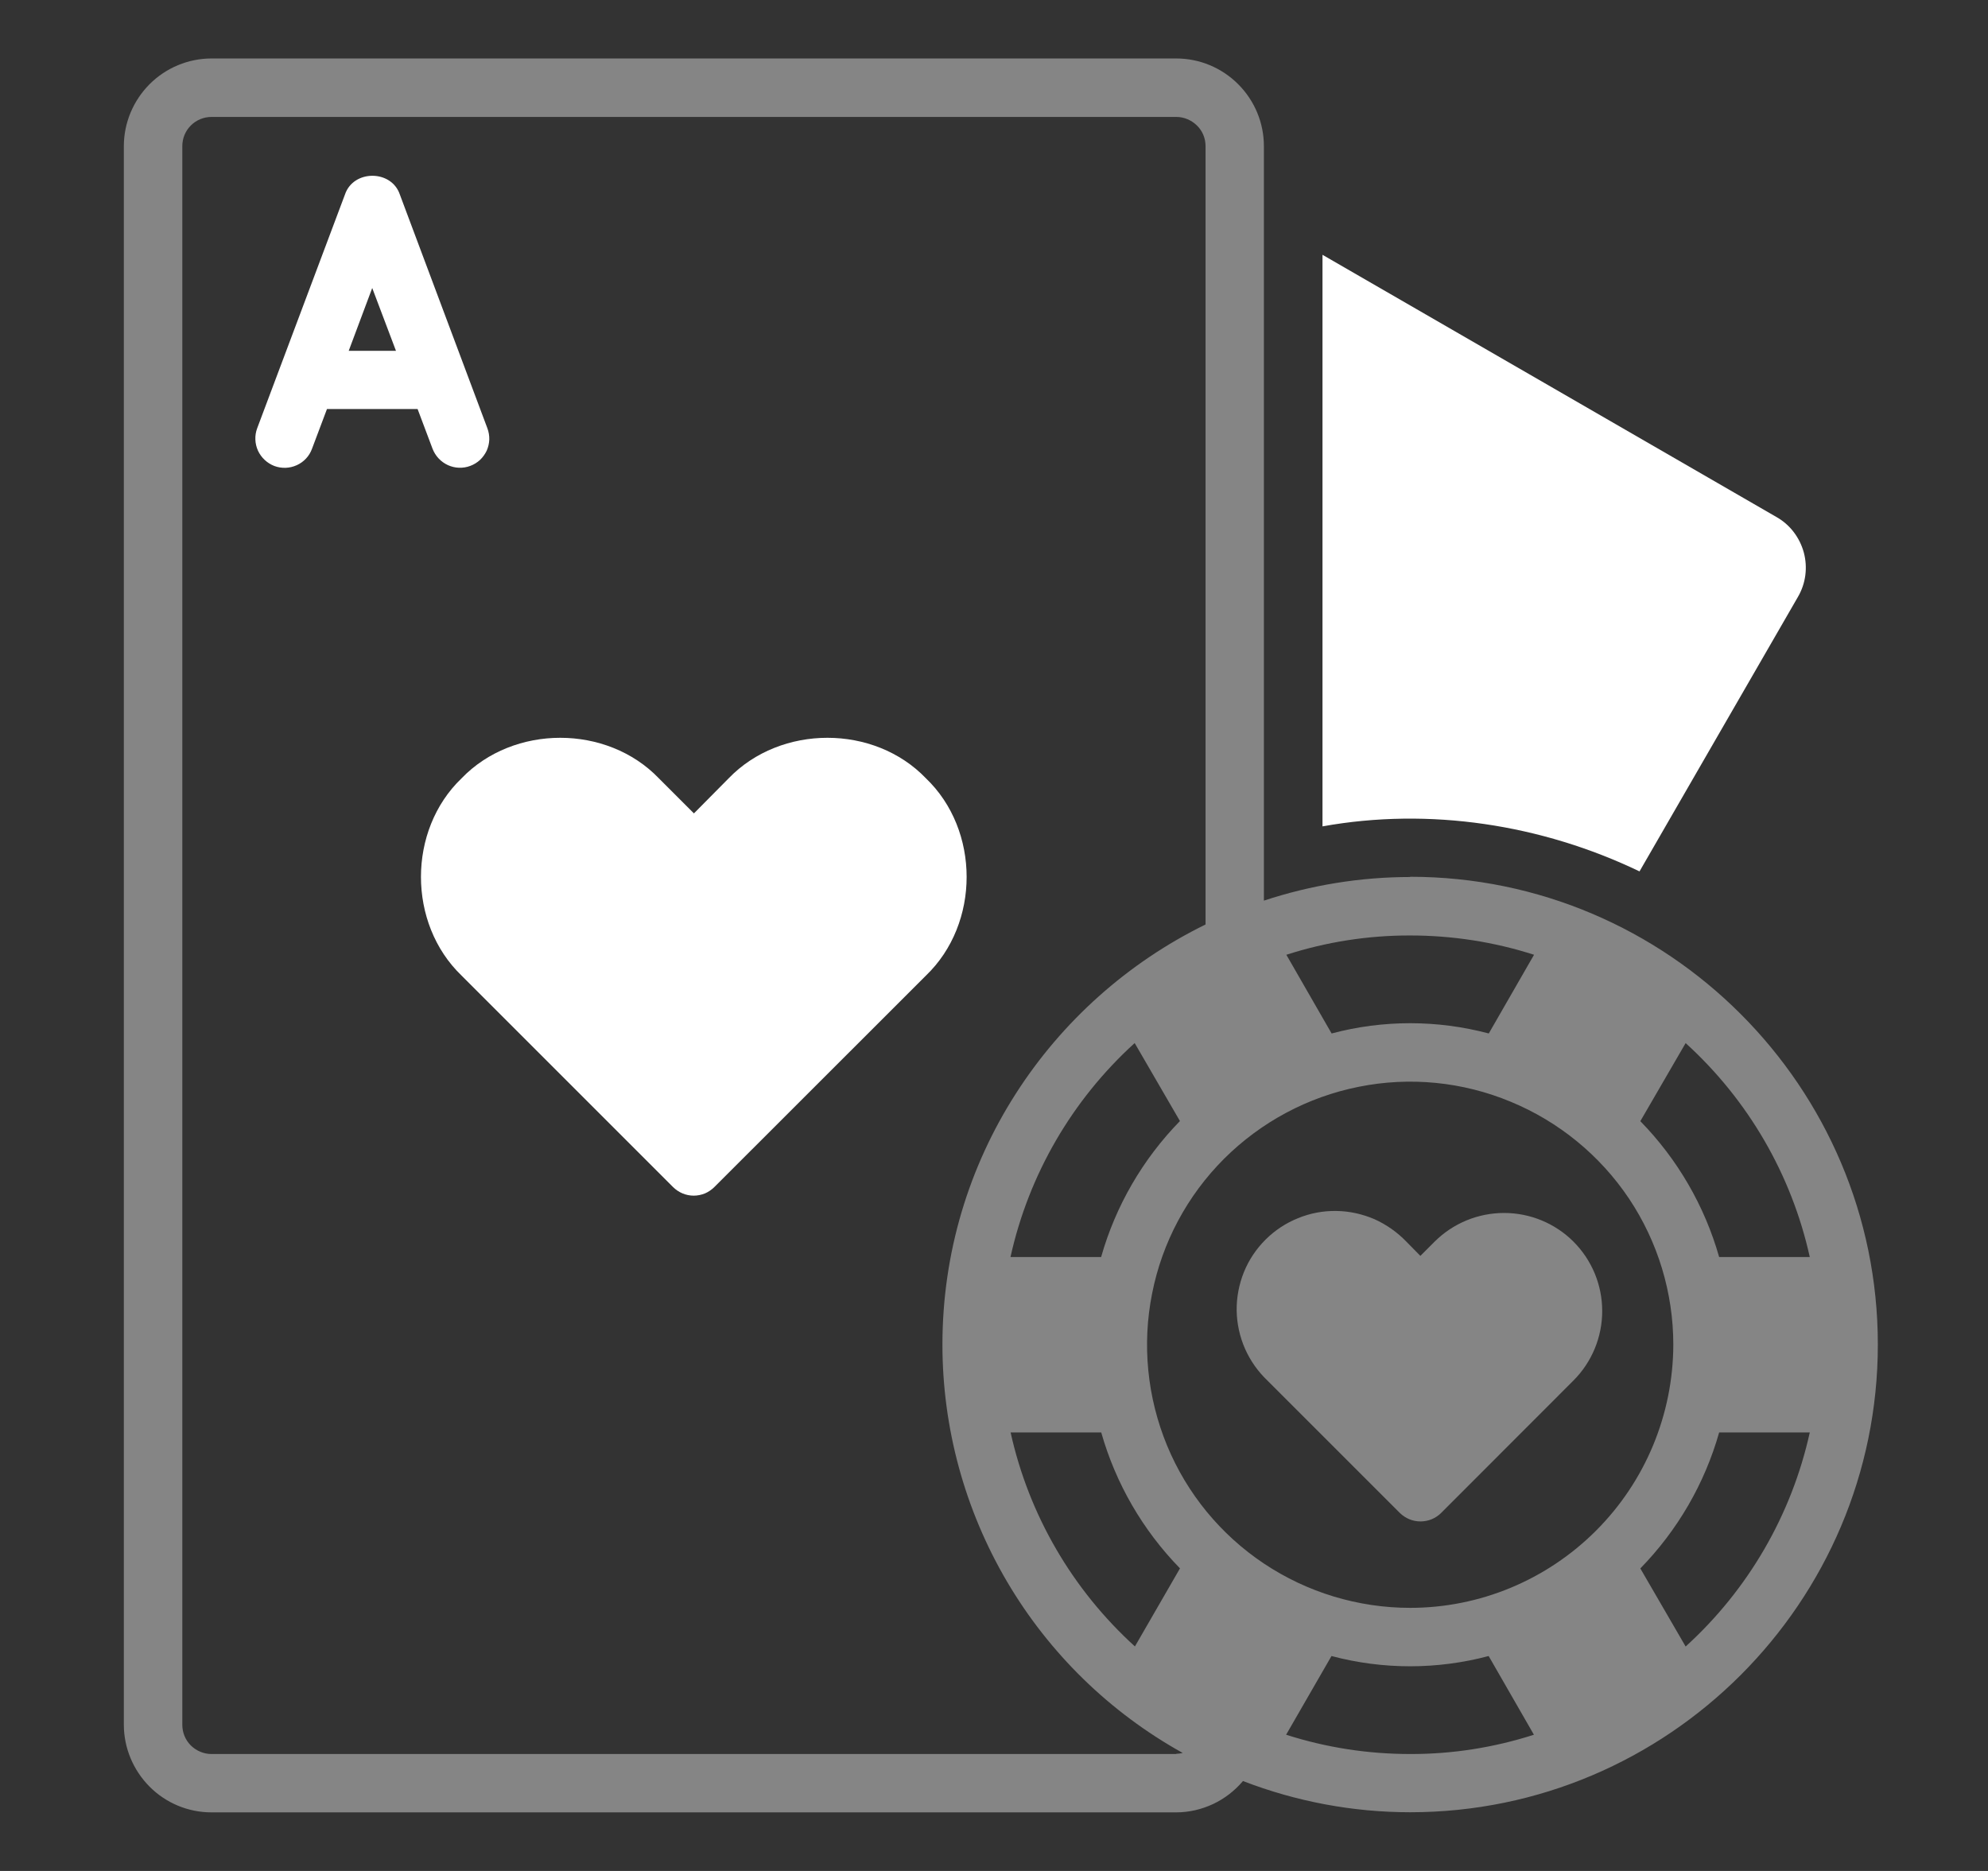 <?xml version="1.0" encoding="UTF-8"?> <svg xmlns="http://www.w3.org/2000/svg" width="17" height="16" viewBox="0 0 17 16" fill="none"><rect x="0" y="0" width="17" height="16" fill="#333333" stroke="none"/><path d="M7.918 6.656C7.475 6.194 6.677 6.194 6.231 6.656L5.934 6.956L5.634 6.656C5.19 6.194 4.392 6.194 3.947 6.656C3.484 7.1 3.484 7.898 3.947 8.343L5.755 10.151C5.778 10.174 5.806 10.193 5.837 10.206C5.866 10.218 5.899 10.225 5.932 10.225C5.965 10.225 5.998 10.218 6.028 10.206C6.058 10.193 6.086 10.174 6.109 10.151L7.918 8.343C8.382 7.898 8.382 7.1 7.918 6.656Z" fill="white"></path><path d="M3.699 3.838C3.723 3.9 3.77 3.95 3.831 3.978C3.86 3.991 3.892 3.999 3.925 4C3.958 4.001 3.991 3.996 4.022 3.984C4.052 3.973 4.081 3.955 4.105 3.933C4.129 3.91 4.148 3.883 4.162 3.854C4.175 3.824 4.183 3.791 4.184 3.759C4.185 3.726 4.179 3.693 4.168 3.663L3.419 1.663C3.347 1.45 3.022 1.45 2.95 1.663L2.199 3.663C2.176 3.725 2.179 3.794 2.206 3.854C2.234 3.914 2.284 3.961 2.346 3.985C2.408 4.008 2.477 4.006 2.538 3.978C2.598 3.951 2.645 3.901 2.668 3.838L2.796 3.498H3.571L3.699 3.838V3.838ZM2.982 3L3.183 2.463L3.386 3H2.982Z" fill="white"></path><path d="M12.059 7.5C11.634 7.5 11.211 7.569 10.808 7.702V1.25C10.808 1.051 10.729 0.861 10.588 0.72C10.447 0.579 10.257 0.5 10.059 0.5H1.808C1.61 0.5 1.419 0.58 1.279 0.72C1.139 0.861 1.059 1.051 1.059 1.25V14.749C1.059 14.948 1.139 15.138 1.279 15.279C1.419 15.42 1.61 15.499 1.808 15.499H10.059C10.167 15.499 10.274 15.474 10.373 15.428C10.471 15.382 10.559 15.314 10.629 15.231C11.085 15.407 11.57 15.498 12.059 15.498C14.263 15.498 16.058 13.703 16.058 11.498C16.058 9.294 14.263 7.498 12.059 7.498V7.5ZM14.414 8.92C14.949 9.406 15.32 10.045 15.476 10.75H14.701C14.577 10.313 14.345 9.913 14.027 9.588L14.414 8.921V8.92ZM12.059 8C12.418 8 12.776 8.055 13.118 8.165L12.731 8.838C12.29 8.721 11.827 8.721 11.387 8.838L11 8.165C11.342 8.055 11.699 7.999 12.059 8ZM10.059 15H1.808C1.743 15 1.679 14.973 1.632 14.927C1.585 14.88 1.559 14.817 1.559 14.75V1.25C1.559 1.183 1.585 1.12 1.632 1.073C1.679 1.026 1.743 1 1.808 1H10.059C10.125 1 10.188 1.027 10.235 1.073C10.283 1.119 10.309 1.183 10.309 1.25V7.906C8.978 8.558 8.059 9.921 8.059 11.499C8.059 12.211 8.25 12.911 8.611 13.525C8.972 14.139 9.491 14.645 10.114 14.991C10.095 14.995 10.077 14.998 10.059 14.998V15ZM8.641 10.75C8.797 10.045 9.168 9.406 9.703 8.92L10.09 9.587C9.772 9.913 9.54 10.312 9.416 10.75H8.641V10.75ZM10.09 13.413L9.705 14.08C9.17 13.594 8.798 12.955 8.642 12.25H9.417C9.541 12.687 9.772 13.086 10.09 13.412V13.413ZM12.059 15C11.698 15 11.341 14.945 10.998 14.835L11.386 14.162C11.826 14.279 12.29 14.279 12.73 14.162L13.117 14.835C12.775 14.945 12.418 15.001 12.059 15ZM12.059 13.75C11.614 13.75 11.178 13.618 10.808 13.371C10.438 13.124 10.15 12.773 9.98 12.362C9.81 11.95 9.765 11.498 9.852 11.062C9.938 10.625 10.153 10.224 10.467 9.91C10.783 9.595 11.183 9.381 11.619 9.294C12.056 9.206 12.508 9.251 12.919 9.422C13.33 9.592 13.682 9.88 13.93 10.25C14.177 10.62 14.309 11.055 14.309 11.5C14.307 12.097 14.07 12.668 13.648 13.09C13.226 13.512 12.655 13.75 12.059 13.75ZM14.414 14.08L14.027 13.413C14.345 13.087 14.577 12.688 14.701 12.25H15.476C15.32 12.956 14.949 13.595 14.414 14.081V14.08Z" fill="white" fill-opacity="0.4"></path><path d="M13.455 10.618C13.298 10.461 13.084 10.373 12.862 10.373C12.639 10.373 12.426 10.461 12.268 10.618L12.146 10.74L12.026 10.618C11.948 10.537 11.855 10.472 11.753 10.426C11.65 10.382 11.539 10.357 11.427 10.356C11.315 10.354 11.203 10.375 11.099 10.418C10.995 10.46 10.901 10.522 10.822 10.601C10.742 10.681 10.679 10.775 10.637 10.879C10.595 10.983 10.574 11.094 10.575 11.207C10.577 11.319 10.601 11.43 10.646 11.533C10.691 11.635 10.756 11.728 10.838 11.806L11.97 12.938C12.018 12.985 12.081 13.011 12.147 13.011C12.214 13.011 12.277 12.985 12.324 12.938L13.455 11.806C13.613 11.648 13.701 11.434 13.701 11.212C13.701 10.989 13.613 10.776 13.455 10.618Z" fill="white" fill-opacity="0.4"></path><path d="M15.192 4.422L11.309 2.179V7.067C12.224 6.902 13.183 7.05 14.02 7.452L15.375 5.104C15.442 4.989 15.459 4.853 15.425 4.725C15.39 4.597 15.307 4.487 15.192 4.422Z" fill="white"></path></svg> 